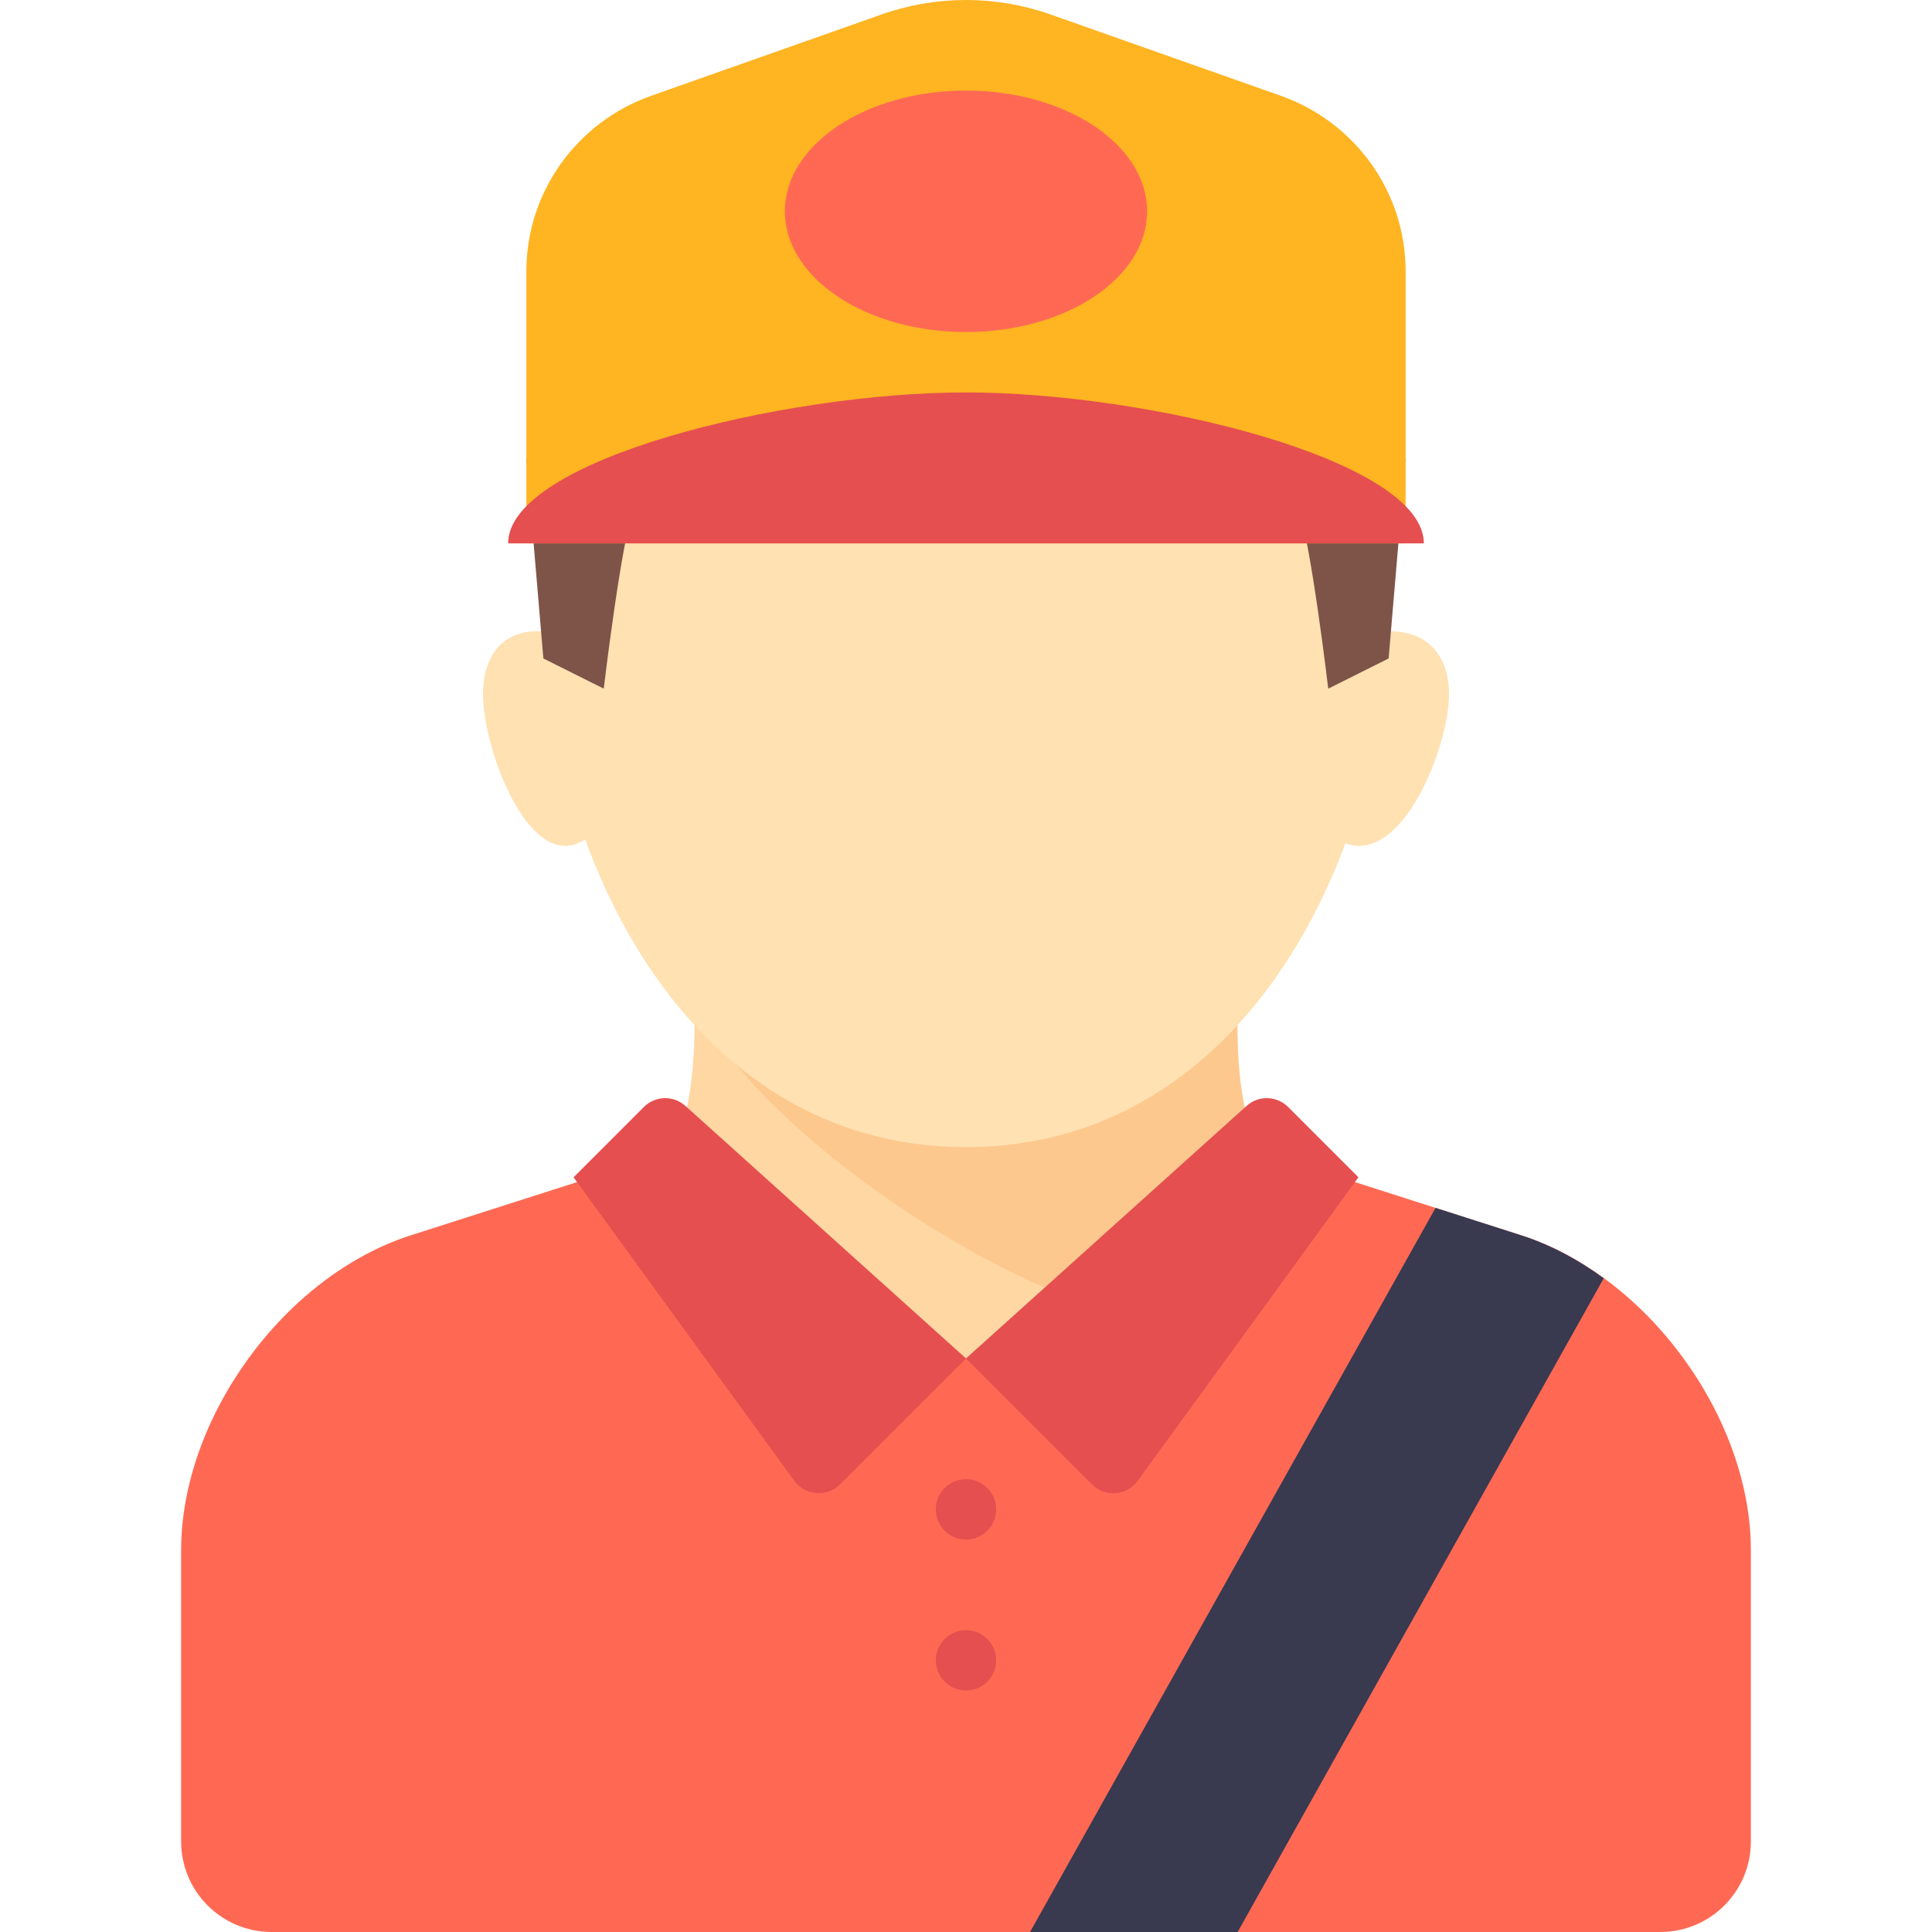 <?xml version="1.0" encoding="iso-8859-1"?>
<!-- Generator: Adobe Illustrator 19.1.0, SVG Export Plug-In . SVG Version: 6.00 Build 0)  -->
<svg version="1.1" id="Capa_1" xmlns="http://www.w3.org/2000/svg" xmlns:xlink="http://www.w3.org/1999/xlink" x="0px" y="0px"
	 viewBox="0 0 421.141 421.141" style="enable-background:new 0 0 421.141 421.141;" xml:space="preserve">
<g>
	<g>
		<path style="fill:#FFD7A3;" d="M138.277,261.405c14.716-9.475,13.07-37.675,13.07-44.255h118.446c0,6.58-1.825,34.78,12.89,44.255
			l-72.113,80.771L138.277,261.405z"/>
	</g>
	<g>
		<path style="fill:#FDC88E;" d="M256.632,289.534l26.051-28.129c-14.716-9.474-12.89-37.675-12.89-44.255H151.347
			C159.845,241.583,216.054,283.502,256.632,289.534z"/>
	</g>
	<g>
		<path style="fill:#FFE1B2;" d="M302.695,131.606c0,52.696-30.343,118.446-92.124,118.446s-92.124-65.75-92.124-118.446
			s41.246-72.384,92.124-72.384S302.695,78.91,302.695,131.606z"/>
	</g>
	<g>
		<path style="fill:#FF6953;" d="M361.918,421.141c10.903,0,19.741-8.838,19.741-19.741v-63.463
			c0-28.954-22.562-59.864-50.138-68.687l-41.168-13.173c-22.149,16.936-53.802,40.039-79.782,40.039s-57.633-23.103-79.782-40.039
			L89.62,269.249c-27.576,8.823-50.138,39.733-50.138,68.687V401.4c0,10.903,8.838,19.741,19.741,19.741H361.918z"/>
	</g>
	<g>
		<path style="fill:#E54F4F;" d="M210.57,296.114l-27.456,27.456c-2.859,2.859-7.596,2.487-9.975-0.783l-48.113-66.156
			l15.326-15.326c2.475-2.475,6.454-2.579,9.055-0.238L210.57,296.114z"/>
	</g>
	<g>
		<path style="fill:#E54F4F;" d="M210.57,296.114l27.456,27.456c2.859,2.859,7.596,2.487,9.975-0.783l48.113-66.156l-15.326-15.326
			c-2.475-2.475-6.454-2.579-9.055-0.238L210.57,296.114z"/>
	</g>
	<g>
		<circle style="fill:#E54F4F;" cx="210.57" cy="361.918" r="6.58"/>
	</g>
	<g>
		<circle style="fill:#E54F4F;" cx="210.57" cy="329.016" r="6.58"/>
	</g>
	<g>
		<path style="fill:#FFE1B2;" d="M121.611,138.187c-9.864-2.468-16.326,2.805-16.326,13.161c0,13.709,13.265,47.296,27.21,26.321
			S121.611,138.187,121.611,138.187z"/>
	</g>
	<g>
		<path style="fill:#FFE1B2;" d="M298.035,138.187c10.767-2.468,17.821,2.805,17.821,13.161c0,13.709-14.479,47.296-29.701,26.321
			S298.035,138.187,298.035,138.187z"/>
	</g>
	<g>
		<path style="fill:#7E5449;" d="M138.187,110.632c-2.742,7.129-6.58,39.482-6.58,39.482l-13.161-6.58l-3.701-43.595
			L138.187,110.632z"/>
	</g>
	<g>
		<path style="fill:#7E5449;" d="M282.954,110.632c2.742,7.129,6.58,39.482,6.58,39.482l13.161-6.58l3.701-43.595L282.954,110.632z"
			/>
	</g>
	<g>
		<path style="fill:#FFB422;" d="M279.141,20.86L228.987,3.154c-11.91-4.205-24.924-4.205-36.834,0L142,20.86
			c-16.345,5.771-27.256,21.076-27.256,38.233v59.352h191.652V59.093C306.396,41.936,295.486,26.631,279.141,20.86z"/>
	</g>
	<g>
		<path style="fill:#E54F4F;" d="M210.57,85.544c-39.976,0-99.802,14.73-99.802,32.902h199.603
			C310.372,100.275,250.547,85.544,210.57,85.544z"/>
	</g>
	<g>
		<path style="fill:#393950;" d="M312.922,263.298l-88.393,157.843h45.253l79.801-142.5c-5.617-4.097-11.695-7.353-18.063-9.391
			L312.922,263.298z"/>
	</g>
	<g>
		<ellipse style="fill:#FF6953;" cx="210.57" cy="46.062" rx="39.482" ry="26.321"/>
	</g>
</g>
<g>
</g>
<g>
</g>
<g>
</g>
<g>
</g>
<g>
</g>
<g>
</g>
<g>
</g>
<g>
</g>
<g>
</g>
<g>
</g>
<g>
</g>
<g>
</g>
<g>
</g>
<g>
</g>
<g>
</g>
</svg>
